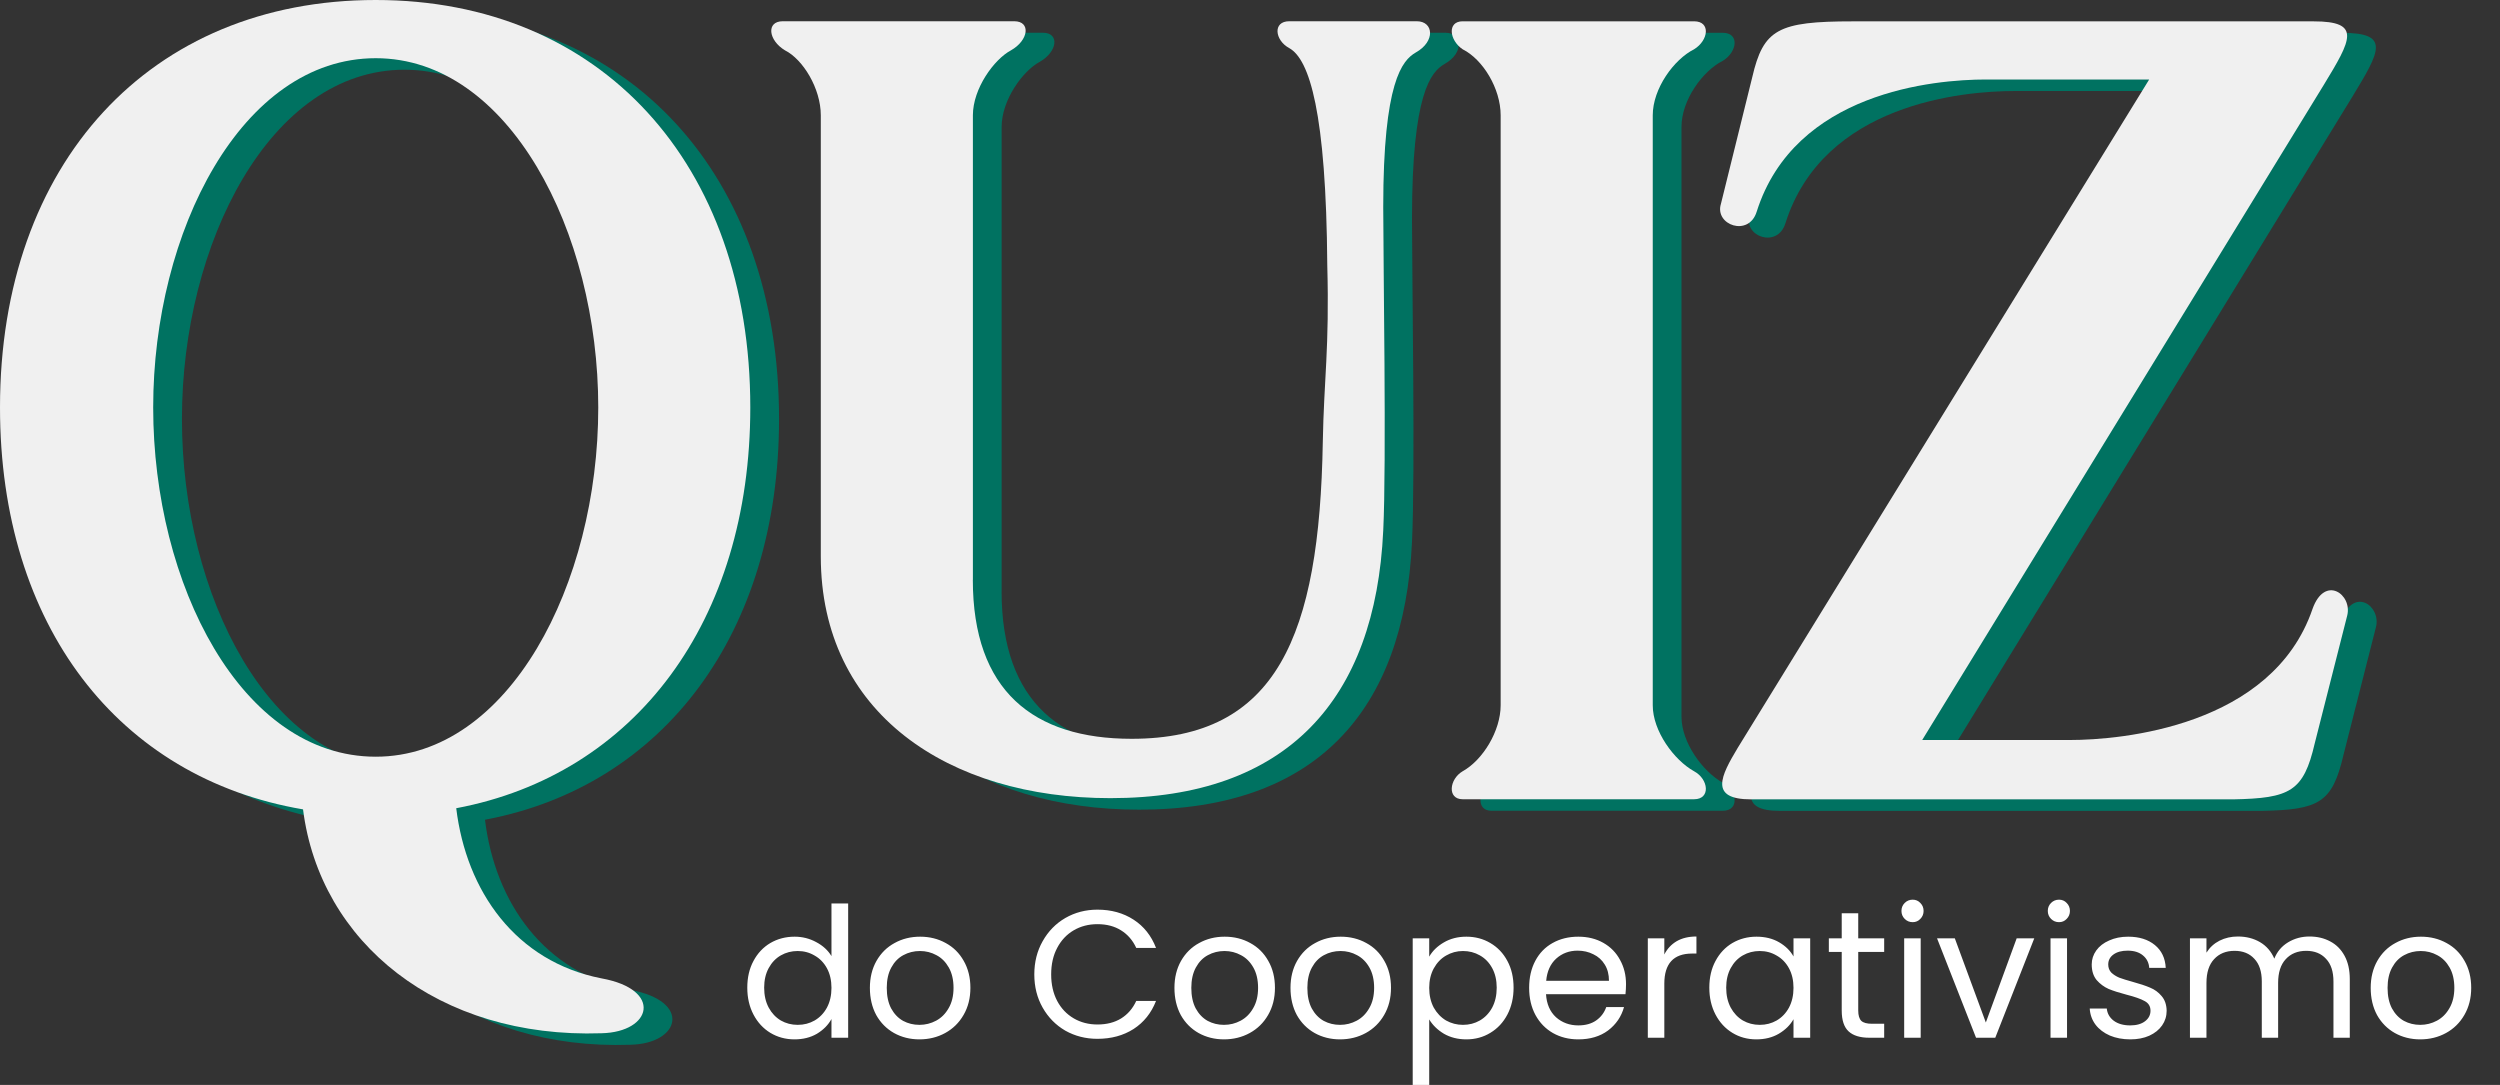 <?xml version="1.0" encoding="UTF-8"?>
<svg xmlns="http://www.w3.org/2000/svg" width="689" height="299" viewBox="0 0 689 299" fill="none">
  <rect x="0" y="0" width="689" height="299" fill="#333333" stroke="none"/>
  <path d="M111.473 3.173C173.423 3.173 214.706 48.214 214.706 115.466C214.706 174.39 182.963 216.654 133.66 225.919C136.434 248.749 149.999 268.184 173.724 272.817C190.681 275.895 187.59 287.619 173.724 287.936C128.732 289.475 96.069 262.949 91.442 226.237C40.586 217.59 7.924 175.627 7.924 115.466C7.924 48.214 49.223 3.173 111.473 3.173ZM111.473 211.72C148.145 211.72 172.804 164.204 172.804 115.466C172.804 67.03 148.145 19.213 111.473 19.213C74.501 19.213 50.142 67.03 50.142 115.466C50.142 164.22 74.485 211.72 111.473 211.72Z" fill="#007261"></path>
  <path d="M276.037 162.983C276.037 193.523 292.677 206.786 319.793 206.786C359.856 206.786 371.568 178.403 372.487 125.033C372.788 107.756 374.341 99.125 373.723 76.295C373.422 34.031 368.794 19.53 363.247 16.436C359.238 14.279 358.62 9.027 363.247 9.027H398.382C403.01 9.027 403.628 14.58 398.081 17.658C394.388 19.816 389.143 25.686 389.143 60.24C389.143 75.042 390.062 130.887 389.143 149.402C386.987 195.982 362.645 223.143 313.945 223.143C269.254 223.143 234.135 199.694 234.135 156.51V34.951C234.135 27.542 229.207 19.53 224.278 17.055C219.651 14.279 219.033 9.027 223.66 9.027H287.447C292.075 9.027 291.457 14.279 286.528 17.055C281.901 19.53 276.053 27.542 276.053 34.951V162.983H276.037Z" fill="#007261"></path>
  <path d="M474.816 215.734C478.826 217.892 479.444 223.445 474.816 223.445H411.029C406.718 223.445 407.336 217.892 411.029 215.734C416.575 212.656 421.504 204.628 421.504 197.537V34.951C421.504 27.542 416.575 19.53 411.029 16.754C407.336 14.279 406.718 9.043 411.029 9.043H474.816C479.444 9.043 478.826 14.294 474.816 16.754C469.269 19.53 463.421 27.558 463.421 34.951V197.537C463.406 204.628 469.269 212.656 474.816 215.734Z" fill="#007261"></path>
  <path d="M600.236 25.083H555.244C541.06 25.083 502.55 28.478 492.074 61.493C489.919 68.585 480.363 65.19 482.217 59.336L490.838 24.48C493.913 11.217 497.922 9.059 518.572 9.059H645.544C658.793 9.059 656.02 13.993 648.318 26.638L537.684 207.119H578.366C592.534 207.119 634.15 203.423 645.243 171.026C648.635 161.459 656.337 167.012 654.799 172.882L645.861 208.055C642.787 221.319 639.079 223.175 623.358 223.476H490.537C478.826 223.476 482.217 217.003 486.845 209.277L600.236 25.083Z" fill="#007261"></path>
  <path d="M103.55 0C165.499 0 206.782 45.041 206.782 112.293C206.782 171.217 175.039 213.481 125.736 222.746C128.51 245.576 142.076 265.011 165.8 269.644C182.757 272.722 179.667 284.446 165.8 284.763C120.808 286.302 88.145 259.776 83.518 223.064C32.662 214.417 0 172.454 0 112.293C0 45.041 41.299 0 103.55 0ZM103.55 208.547C140.221 208.547 164.881 161.031 164.881 112.293C164.881 63.857 140.221 16.04 103.55 16.04C66.577 16.04 42.218 63.857 42.218 112.293C42.218 161.047 66.561 208.547 103.55 208.547Z" fill="#F0F0F0"></path>
  <path d="M268.113 159.809C268.113 190.35 284.753 203.613 311.869 203.613C351.932 203.613 363.644 175.23 364.563 121.86C364.864 104.583 366.417 95.952 365.799 73.122C365.498 30.858 360.87 16.357 355.324 13.263C351.314 11.106 350.696 5.854 355.324 5.854H390.458C395.086 5.854 395.704 11.407 390.157 14.485C386.465 16.642 381.219 22.513 381.219 57.067C381.219 71.869 382.138 127.714 381.219 146.229C379.064 192.809 354.721 219.97 306.021 219.97C261.33 219.97 226.212 196.521 226.212 153.337V31.778C226.212 24.369 221.283 16.357 216.354 13.882C211.727 11.106 211.109 5.854 215.736 5.854H279.524C284.151 5.854 283.533 11.106 278.604 13.882C273.977 16.357 268.129 24.369 268.129 31.778V159.809H268.113Z" fill="#F0F0F0"></path>
  <path d="M466.892 212.561C470.902 214.719 471.52 220.272 466.892 220.272H403.105C398.794 220.272 399.412 214.719 403.105 212.561C408.651 209.483 413.58 201.455 413.58 194.364V31.778C413.58 24.369 408.651 16.357 403.105 13.581C399.412 11.106 398.794 5.87 403.105 5.87H466.892C471.52 5.87 470.902 11.121 466.892 13.581C461.345 16.357 455.498 24.385 455.498 31.778V194.364C455.482 201.455 461.345 209.483 466.892 212.561Z" fill="#F0F0F0"></path>
  <path d="M592.312 21.91H547.32C533.136 21.91 494.626 25.305 484.15 58.32C481.995 65.412 472.439 62.017 474.293 56.163L482.914 21.307C485.989 8.044 489.998 5.886 510.648 5.886H637.621C650.869 5.886 648.096 10.82 640.394 23.465L529.76 203.946H570.442C584.61 203.946 626.226 200.25 637.319 167.853C640.711 158.286 648.413 163.839 646.876 169.709L637.938 204.882C634.863 218.146 631.155 220.002 615.434 220.303H482.613C470.902 220.303 474.293 213.83 478.921 206.104L592.312 21.91Z" fill="#F0F0F0"></path>
  <path d="M205.953 272.2C205.953 269.4 206.519 266.95 207.653 264.85C208.786 262.717 210.336 261.067 212.303 259.9C214.303 258.733 216.536 258.15 219.003 258.15C221.136 258.15 223.119 258.65 224.953 259.65C226.786 260.617 228.186 261.9 229.153 263.5V249H233.753V286H229.153V280.85C228.253 282.483 226.919 283.833 225.153 284.9C223.386 285.933 221.319 286.45 218.953 286.45C216.519 286.45 214.303 285.85 212.303 284.65C210.336 283.45 208.786 281.767 207.653 279.6C206.519 277.433 205.953 274.967 205.953 272.2ZM229.153 272.25C229.153 270.183 228.736 268.383 227.903 266.85C227.069 265.317 225.936 264.15 224.503 263.35C223.103 262.517 221.553 262.1 219.853 262.1C218.153 262.1 216.603 262.5 215.203 263.3C213.803 264.1 212.686 265.267 211.853 266.8C211.019 268.333 210.603 270.133 210.603 272.2C210.603 274.3 211.019 276.133 211.853 277.7C212.686 279.233 213.803 280.417 215.203 281.25C216.603 282.05 218.153 282.45 219.853 282.45C221.553 282.45 223.103 282.05 224.503 281.25C225.936 280.417 227.069 279.233 227.903 277.7C228.736 276.133 229.153 274.317 229.153 272.25ZM253.392 286.45C250.825 286.45 248.492 285.867 246.392 284.7C244.325 283.533 242.692 281.883 241.492 279.75C240.325 277.583 239.742 275.083 239.742 272.25C239.742 269.45 240.342 266.983 241.542 264.85C242.775 262.683 244.442 261.033 246.542 259.9C248.642 258.733 250.992 258.15 253.592 258.15C256.192 258.15 258.542 258.733 260.642 259.9C262.742 261.033 264.392 262.667 265.592 264.8C266.825 266.933 267.442 269.417 267.442 272.25C267.442 275.083 266.808 277.583 265.542 279.75C264.308 281.883 262.625 283.533 260.492 284.7C258.358 285.867 255.992 286.45 253.392 286.45ZM253.392 282.45C255.025 282.45 256.558 282.067 257.992 281.3C259.425 280.533 260.575 279.383 261.442 277.85C262.342 276.317 262.792 274.45 262.792 272.25C262.792 270.05 262.358 268.183 261.492 266.65C260.625 265.117 259.492 263.983 258.092 263.25C256.692 262.483 255.175 262.1 253.542 262.1C251.875 262.1 250.342 262.483 248.942 263.25C247.575 263.983 246.475 265.117 245.642 266.65C244.808 268.183 244.392 270.05 244.392 272.25C244.392 274.483 244.792 276.367 245.592 277.9C246.425 279.433 247.525 280.583 248.892 281.35C250.258 282.083 251.758 282.45 253.392 282.45ZM285.054 268.55C285.054 265.15 285.821 262.1 287.354 259.4C288.888 256.667 290.971 254.533 293.604 253C296.271 251.467 299.221 250.7 302.454 250.7C306.254 250.7 309.571 251.617 312.404 253.45C315.238 255.283 317.304 257.883 318.604 261.25H313.154C312.188 259.15 310.788 257.533 308.954 256.4C307.154 255.267 304.988 254.7 302.454 254.7C300.021 254.7 297.838 255.267 295.904 256.4C293.971 257.533 292.454 259.15 291.354 261.25C290.254 263.317 289.704 265.75 289.704 268.55C289.704 271.317 290.254 273.75 291.354 275.85C292.454 277.917 293.971 279.517 295.904 280.65C297.838 281.783 300.021 282.35 302.454 282.35C304.988 282.35 307.154 281.8 308.954 280.7C310.788 279.567 312.188 277.95 313.154 275.85H318.604C317.304 279.183 315.238 281.767 312.404 283.6C309.571 285.4 306.254 286.3 302.454 286.3C299.221 286.3 296.271 285.55 293.604 284.05C290.971 282.517 288.888 280.4 287.354 277.7C285.821 275 285.054 271.95 285.054 268.55ZM337.327 286.45C334.761 286.45 332.427 285.867 330.327 284.7C328.261 283.533 326.627 281.883 325.427 279.75C324.261 277.583 323.677 275.083 323.677 272.25C323.677 269.45 324.277 266.983 325.477 264.85C326.711 262.683 328.377 261.033 330.477 259.9C332.577 258.733 334.927 258.15 337.527 258.15C340.127 258.15 342.477 258.733 344.577 259.9C346.677 261.033 348.327 262.667 349.527 264.8C350.761 266.933 351.377 269.417 351.377 272.25C351.377 275.083 350.744 277.583 349.477 279.75C348.244 281.883 346.561 283.533 344.427 284.7C342.294 285.867 339.927 286.45 337.327 286.45ZM337.327 282.45C338.961 282.45 340.494 282.067 341.927 281.3C343.361 280.533 344.511 279.383 345.377 277.85C346.277 276.317 346.727 274.45 346.727 272.25C346.727 270.05 346.294 268.183 345.427 266.65C344.561 265.117 343.427 263.983 342.027 263.25C340.627 262.483 339.111 262.1 337.477 262.1C335.811 262.1 334.277 262.483 332.877 263.25C331.511 263.983 330.411 265.117 329.577 266.65C328.744 268.183 328.327 270.05 328.327 272.25C328.327 274.483 328.727 276.367 329.527 277.9C330.361 279.433 331.461 280.583 332.827 281.35C334.194 282.083 335.694 282.45 337.327 282.45ZM369.31 286.45C366.743 286.45 364.41 285.867 362.31 284.7C360.243 283.533 358.61 281.883 357.41 279.75C356.243 277.583 355.66 275.083 355.66 272.25C355.66 269.45 356.26 266.983 357.46 264.85C358.693 262.683 360.36 261.033 362.46 259.9C364.56 258.733 366.91 258.15 369.51 258.15C372.11 258.15 374.46 258.733 376.56 259.9C378.66 261.033 380.31 262.667 381.51 264.8C382.743 266.933 383.36 269.417 383.36 272.25C383.36 275.083 382.726 277.583 381.46 279.75C380.226 281.883 378.543 283.533 376.41 284.7C374.276 285.867 371.91 286.45 369.31 286.45ZM369.31 282.45C370.943 282.45 372.476 282.067 373.91 281.3C375.343 280.533 376.493 279.383 377.36 277.85C378.26 276.317 378.71 274.45 378.71 272.25C378.71 270.05 378.276 268.183 377.41 266.65C376.543 265.117 375.41 263.983 374.01 263.25C372.61 262.483 371.093 262.1 369.46 262.1C367.793 262.1 366.26 262.483 364.86 263.25C363.493 263.983 362.393 265.117 361.56 266.65C360.726 268.183 360.31 270.05 360.31 272.25C360.31 274.483 360.71 276.367 361.51 277.9C362.343 279.433 363.443 280.583 364.81 281.35C366.176 282.083 367.676 282.45 369.31 282.45ZM393.892 263.65C394.792 262.083 396.126 260.783 397.892 259.75C399.692 258.683 401.776 258.15 404.142 258.15C406.576 258.15 408.776 258.733 410.742 259.9C412.742 261.067 414.309 262.717 415.442 264.85C416.576 266.95 417.142 269.4 417.142 272.2C417.142 274.967 416.576 277.433 415.442 279.6C414.309 281.767 412.742 283.45 410.742 284.65C408.776 285.85 406.576 286.45 404.142 286.45C401.809 286.45 399.742 285.933 397.942 284.9C396.176 283.833 394.826 282.517 393.892 280.95V299H389.342V258.6H393.892V263.65ZM412.492 272.2C412.492 270.133 412.076 268.333 411.242 266.8C410.409 265.267 409.276 264.1 407.842 263.3C406.442 262.5 404.892 262.1 403.192 262.1C401.526 262.1 399.976 262.517 398.542 263.35C397.142 264.15 396.009 265.333 395.142 266.9C394.309 268.433 393.892 270.217 393.892 272.25C393.892 274.317 394.309 276.133 395.142 277.7C396.009 279.233 397.142 280.417 398.542 281.25C399.976 282.05 401.526 282.45 403.192 282.45C404.892 282.45 406.442 282.05 407.842 281.25C409.276 280.417 410.409 279.233 411.242 277.7C412.076 276.133 412.492 274.3 412.492 272.2ZM448.131 271.25C448.131 272.117 448.081 273.033 447.981 274H426.081C426.248 276.7 427.165 278.817 428.831 280.35C430.531 281.85 432.581 282.6 434.981 282.6C436.948 282.6 438.581 282.15 439.881 281.25C441.215 280.317 442.148 279.083 442.681 277.55H447.581C446.848 280.183 445.381 282.333 443.181 284C440.981 285.633 438.248 286.45 434.981 286.45C432.381 286.45 430.048 285.867 427.981 284.7C425.948 283.533 424.348 281.883 423.181 279.75C422.015 277.583 421.431 275.083 421.431 272.25C421.431 269.417 421.998 266.933 423.131 264.8C424.265 262.667 425.848 261.033 427.881 259.9C429.948 258.733 432.315 258.15 434.981 258.15C437.581 258.15 439.881 258.717 441.881 259.85C443.881 260.983 445.415 262.55 446.481 264.55C447.581 266.517 448.131 268.75 448.131 271.25ZM443.431 270.3C443.431 268.567 443.048 267.083 442.281 265.85C441.515 264.583 440.465 263.633 439.131 263C437.831 262.333 436.381 262 434.781 262C432.481 262 430.515 262.733 428.881 264.2C427.281 265.667 426.365 267.7 426.131 270.3H443.431ZM458.687 263.05C459.487 261.483 460.62 260.267 462.087 259.4C463.587 258.533 465.404 258.1 467.537 258.1V262.8H466.337C461.237 262.8 458.687 265.567 458.687 271.1V286H454.137V258.6H458.687V263.05ZM471.089 272.2C471.089 269.4 471.656 266.95 472.789 264.85C473.923 262.717 475.473 261.067 477.439 259.9C479.439 258.733 481.656 258.15 484.089 258.15C486.489 258.15 488.573 258.667 490.339 259.7C492.106 260.733 493.423 262.033 494.289 263.6V258.6H498.889V286H494.289V280.9C493.389 282.5 492.039 283.833 490.239 284.9C488.473 285.933 486.406 286.45 484.039 286.45C481.606 286.45 479.406 285.85 477.439 284.65C475.473 283.45 473.923 281.767 472.789 279.6C471.656 277.433 471.089 274.967 471.089 272.2ZM494.289 272.25C494.289 270.183 493.873 268.383 493.039 266.85C492.206 265.317 491.073 264.15 489.639 263.35C488.239 262.517 486.689 262.1 484.989 262.1C483.289 262.1 481.739 262.5 480.339 263.3C478.939 264.1 477.823 265.267 476.989 266.8C476.156 268.333 475.739 270.133 475.739 272.2C475.739 274.3 476.156 276.133 476.989 277.7C477.823 279.233 478.939 280.417 480.339 281.25C481.739 282.05 483.289 282.45 484.989 282.45C486.689 282.45 488.239 282.05 489.639 281.25C491.073 280.417 492.206 279.233 493.039 277.7C493.873 276.133 494.289 274.317 494.289 272.25ZM512.129 262.35V278.5C512.129 279.833 512.412 280.783 512.979 281.35C513.545 281.883 514.529 282.15 515.929 282.15H519.279V286H515.179C512.645 286 510.745 285.417 509.479 284.25C508.212 283.083 507.579 281.167 507.579 278.5V262.35H504.029V258.6H507.579V251.7H512.129V258.6H519.279V262.35H512.129ZM527.141 254.15C526.275 254.15 525.541 253.85 524.941 253.25C524.341 252.65 524.041 251.917 524.041 251.05C524.041 250.183 524.341 249.45 524.941 248.85C525.541 248.25 526.275 247.95 527.141 247.95C527.975 247.95 528.675 248.25 529.241 248.85C529.841 249.45 530.141 250.183 530.141 251.05C530.141 251.917 529.841 252.65 529.241 253.25C528.675 253.85 527.975 254.15 527.141 254.15ZM529.341 258.6V286H524.791V258.6H529.341ZM547.296 281.8L555.796 258.6H560.646L549.896 286H544.596L533.846 258.6H538.746L547.296 281.8ZM567.473 254.15C566.607 254.15 565.873 253.85 565.273 253.25C564.673 252.65 564.373 251.917 564.373 251.05C564.373 250.183 564.673 249.45 565.273 248.85C565.873 248.25 566.607 247.95 567.473 247.95C568.307 247.95 569.007 248.25 569.573 248.85C570.173 249.45 570.473 250.183 570.473 251.05C570.473 251.917 570.173 252.65 569.573 253.25C569.007 253.85 568.307 254.15 567.473 254.15ZM569.673 258.6V286H565.123V258.6H569.673ZM587.128 286.45C585.028 286.45 583.145 286.1 581.478 285.4C579.811 284.667 578.495 283.667 577.528 282.4C576.561 281.1 576.028 279.617 575.928 277.95H580.628C580.761 279.317 581.395 280.433 582.528 281.3C583.695 282.167 585.211 282.6 587.078 282.6C588.811 282.6 590.178 282.217 591.178 281.45C592.178 280.683 592.678 279.717 592.678 278.55C592.678 277.35 592.145 276.467 591.078 275.9C590.011 275.3 588.361 274.717 586.128 274.15C584.095 273.617 582.428 273.083 581.128 272.55C579.861 271.983 578.761 271.167 577.828 270.1C576.928 269 576.478 267.567 576.478 265.8C576.478 264.4 576.895 263.117 577.728 261.95C578.561 260.783 579.745 259.867 581.278 259.2C582.811 258.5 584.561 258.15 586.528 258.15C589.561 258.15 592.011 258.917 593.878 260.45C595.745 261.983 596.745 264.083 596.878 266.75H592.328C592.228 265.317 591.645 264.167 590.578 263.3C589.545 262.433 588.145 262 586.378 262C584.745 262 583.445 262.35 582.478 263.05C581.511 263.75 581.028 264.667 581.028 265.8C581.028 266.7 581.311 267.45 581.878 268.05C582.478 268.617 583.211 269.083 584.078 269.45C584.978 269.783 586.211 270.167 587.778 270.6C589.745 271.133 591.345 271.667 592.578 272.2C593.811 272.7 594.861 273.467 595.728 274.5C596.628 275.533 597.095 276.883 597.128 278.55C597.128 280.05 596.711 281.4 595.878 282.6C595.045 283.8 593.861 284.75 592.328 285.45C590.828 286.117 589.095 286.45 587.128 286.45ZM636.501 258.1C638.635 258.1 640.535 258.55 642.201 259.45C643.868 260.317 645.185 261.633 646.151 263.4C647.118 265.167 647.601 267.317 647.601 269.85V286H643.101V270.5C643.101 267.767 642.418 265.683 641.051 264.25C639.718 262.783 637.901 262.05 635.601 262.05C633.235 262.05 631.351 262.817 629.951 264.35C628.551 265.85 627.851 268.033 627.851 270.9V286H623.351V270.5C623.351 267.767 622.668 265.683 621.301 264.25C619.968 262.783 618.151 262.05 615.851 262.05C613.485 262.05 611.601 262.817 610.201 264.35C608.801 265.85 608.101 268.033 608.101 270.9V286H603.551V258.6H608.101V262.55C609.001 261.117 610.201 260.017 611.701 259.25C613.235 258.483 614.918 258.1 616.751 258.1C619.051 258.1 621.085 258.617 622.851 259.65C624.618 260.683 625.935 262.2 626.801 264.2C627.568 262.267 628.835 260.767 630.601 259.7C632.368 258.633 634.335 258.1 636.501 258.1ZM667.015 286.45C664.448 286.45 662.115 285.867 660.015 284.7C657.948 283.533 656.315 281.883 655.115 279.75C653.948 277.583 653.365 275.083 653.365 272.25C653.365 269.45 653.965 266.983 655.165 264.85C656.398 262.683 658.065 261.033 660.165 259.9C662.265 258.733 664.615 258.15 667.215 258.15C669.815 258.15 672.165 258.733 674.265 259.9C676.365 261.033 678.015 262.667 679.215 264.8C680.448 266.933 681.065 269.417 681.065 272.25C681.065 275.083 680.432 277.583 679.165 279.75C677.932 281.883 676.248 283.533 674.115 284.7C671.982 285.867 669.615 286.45 667.015 286.45ZM667.015 282.45C668.648 282.45 670.182 282.067 671.615 281.3C673.048 280.533 674.198 279.383 675.065 277.85C675.965 276.317 676.415 274.45 676.415 272.25C676.415 270.05 675.982 268.183 675.115 266.65C674.248 265.117 673.115 263.983 671.715 263.25C670.315 262.483 668.798 262.1 667.165 262.1C665.498 262.1 663.965 262.483 662.565 263.25C661.198 263.983 660.098 265.117 659.265 266.65C658.432 268.183 658.015 270.05 658.015 272.25C658.015 274.483 658.415 276.367 659.215 277.9C660.048 279.433 661.148 280.583 662.515 281.35C663.882 282.083 665.382 282.45 667.015 282.45Z" fill="white"></path>
</svg>

